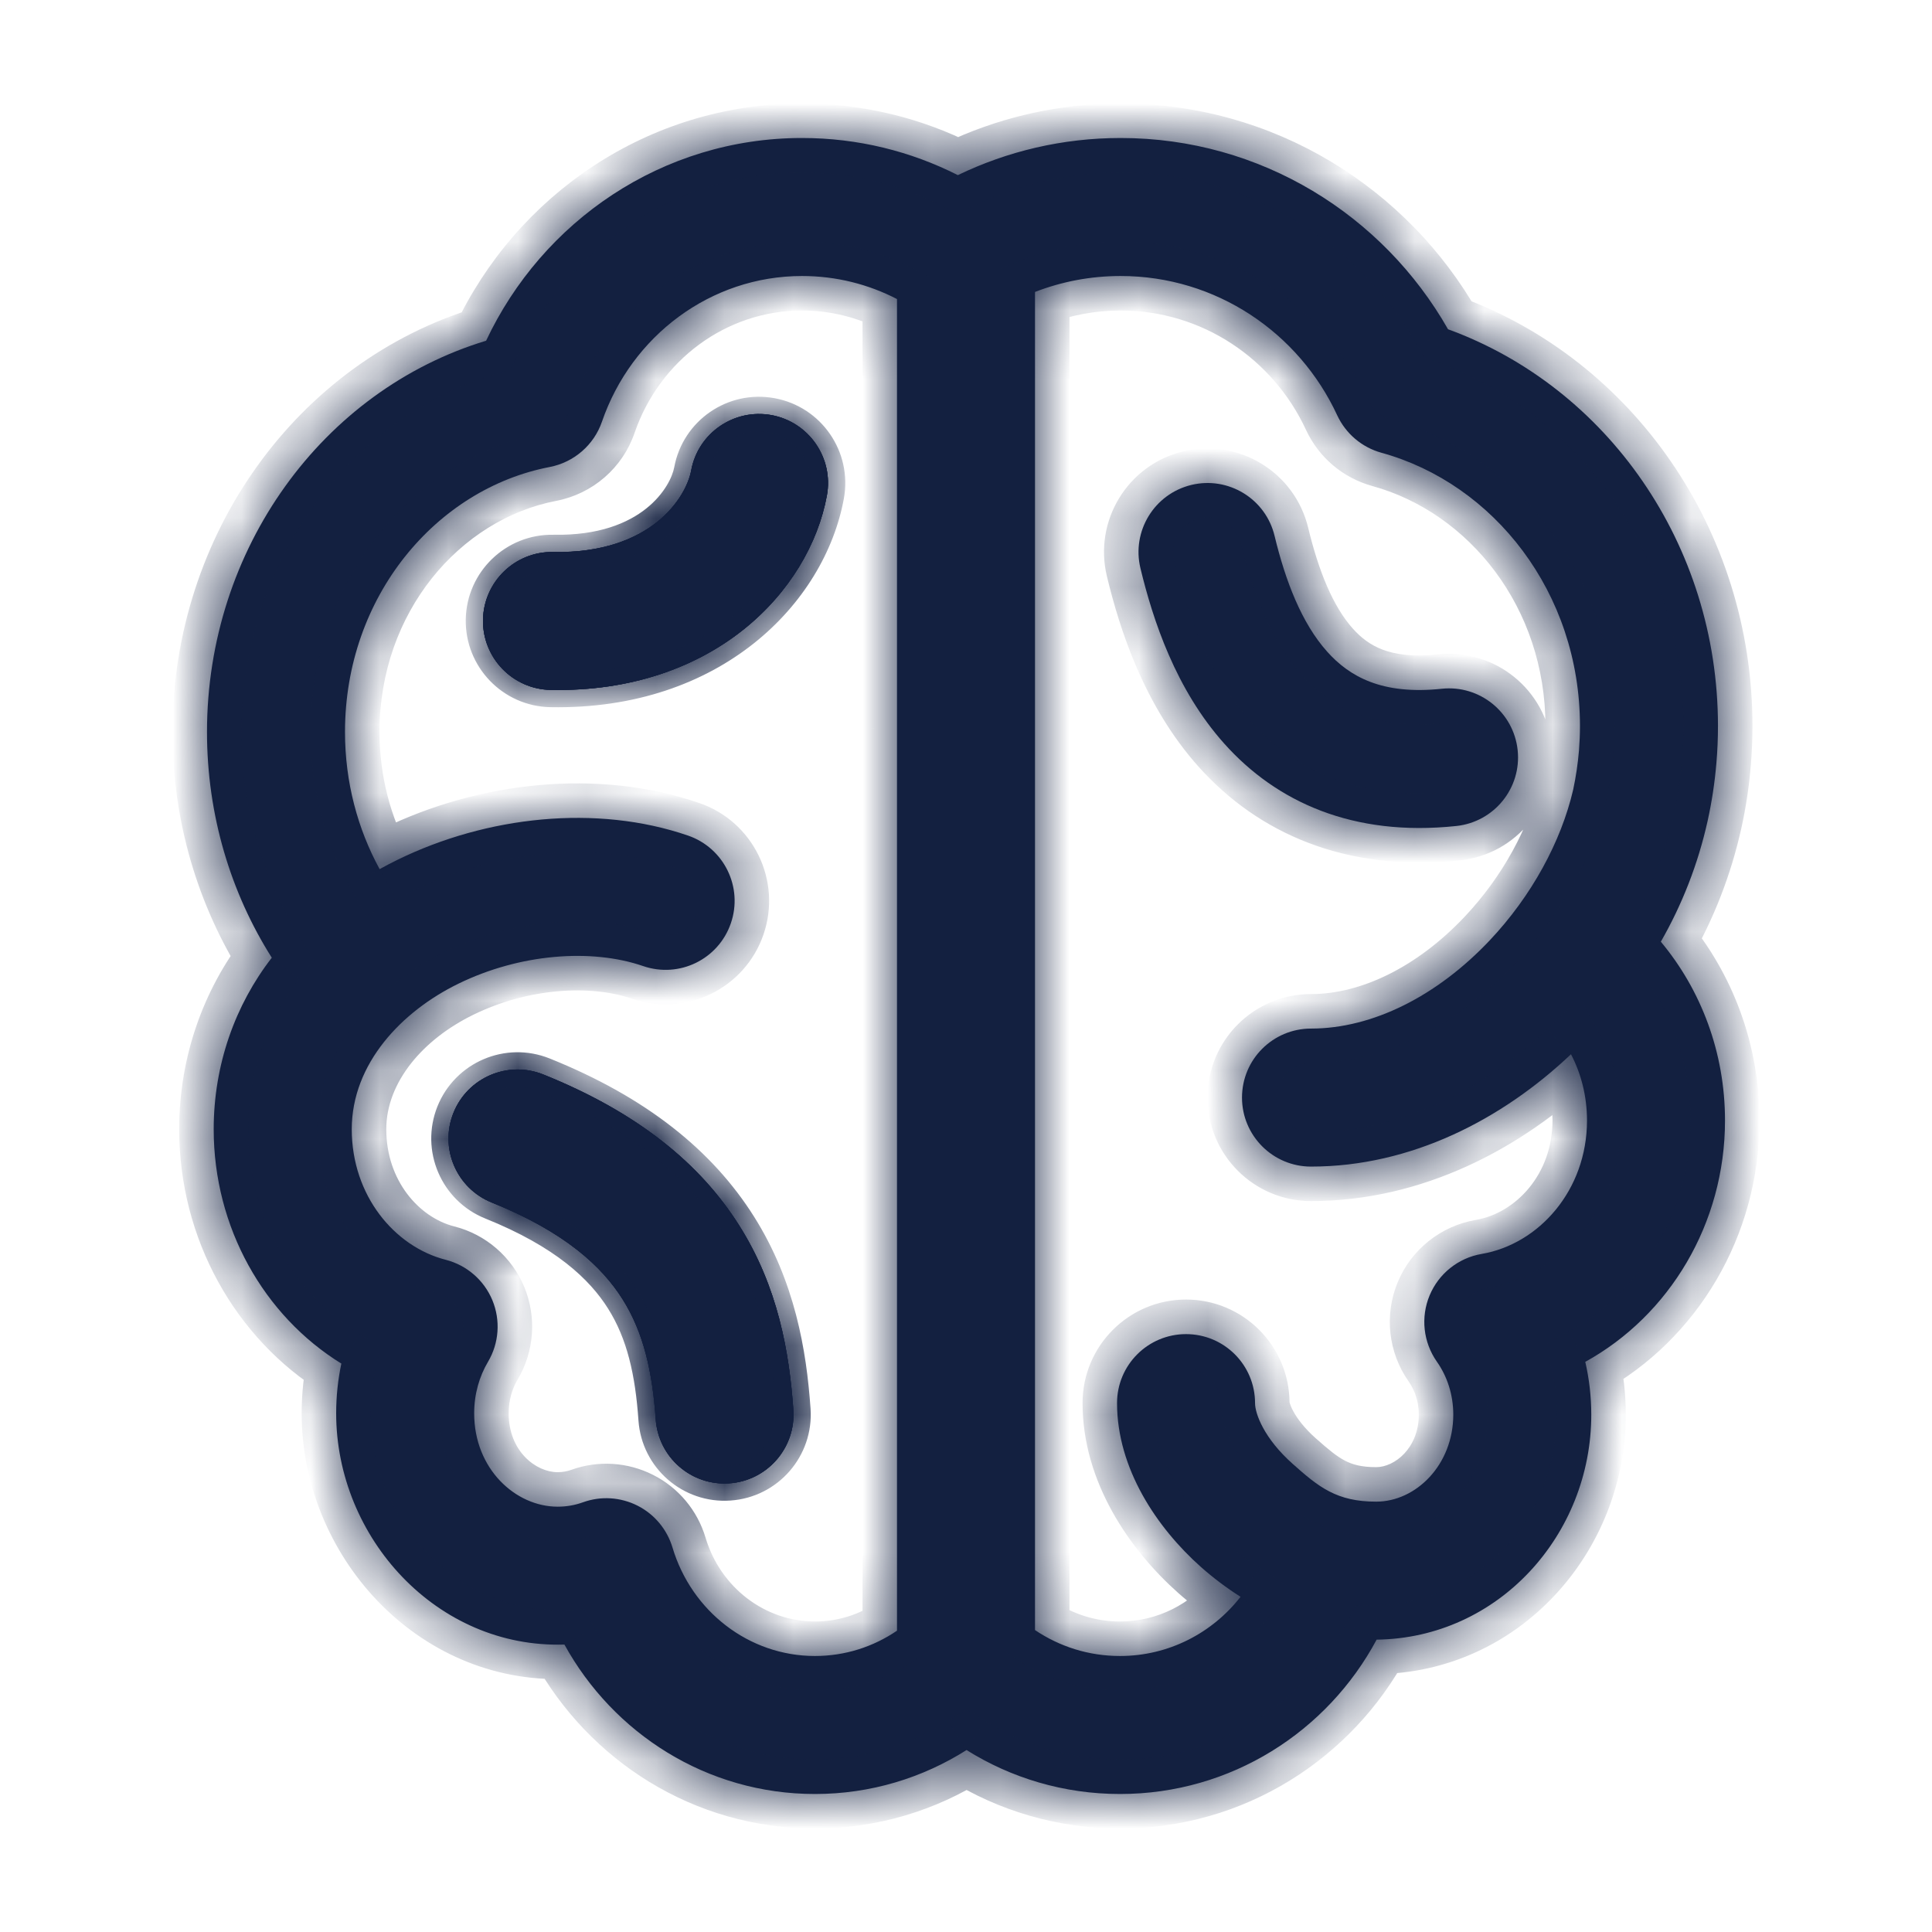 <?xml version="1.0" encoding="UTF-8"?> <svg xmlns="http://www.w3.org/2000/svg" viewBox="0 0 28.00 28.00" data-guides="{&quot;vertical&quot;:[],&quot;horizontal&quot;:[]}"><mask x="3" y="2" width="22" height="24" fill="white" maskUnits="userSpaceOnUse" maskContentUnits="userSpaceOnUse" id="tSvg1d9bb518cc"><path fill="rgb(255, 255, 255)" stroke="none" fill-opacity="1" stroke-width="1" stroke-opacity="1" clip-rule="evenodd" fill-rule="evenodd" id="tSvg9bb8ab04a9" title="Path 1" d="M11.181 6.016C10.638 5.917 10.116 6.276 10.017 6.819C9.946 7.206 9.437 8.026 8.019 8C7.466 7.989 7.011 8.429 7 8.981C6.99 9.533 7.429 9.989 7.982 9.999C10.33 10.043 11.727 8.578 11.984 7.181C12.084 6.638 11.724 6.116 11.181 6.016Z"></path><path fill="rgb(255, 255, 255)" stroke="none" fill-opacity="1" stroke-width="1" stroke-opacity="1" clip-rule="evenodd" fill-rule="evenodd" id="tSvg132a7e677fd" title="Path 2" d="M17.266 7.028C17.803 6.899 18.343 7.229 18.472 7.766C18.63 8.421 18.865 9.032 19.234 9.444C19.552 9.8 20.023 10.075 20.895 9.982C21.445 9.924 21.937 10.323 21.995 10.872C22.053 11.421 21.655 11.913 21.105 11.971C19.606 12.13 18.497 11.621 17.743 10.777C17.04 9.991 16.71 8.989 16.528 8.235C16.399 7.698 16.729 7.158 17.266 7.028Z"></path><path fill="rgb(255, 255, 255)" stroke="none" fill-opacity="1" stroke-width="1" stroke-opacity="1" clip-rule="evenodd" fill-rule="evenodd" id="tSvg4a84e6f6cf" title="Path 3" d="M10.569 21.498C10.018 21.536 9.541 21.12 9.503 20.569C9.455 19.886 9.331 19.319 9.024 18.831C8.725 18.356 8.187 17.854 7.127 17.428C6.615 17.222 6.366 16.64 6.572 16.128C6.778 15.615 7.36 15.367 7.873 15.572C9.237 16.12 10.148 16.862 10.716 17.765C11.277 18.655 11.44 19.602 11.498 20.431C11.536 20.982 11.12 21.46 10.569 21.498Z"></path><path fill="rgb(255, 255, 255)" stroke="none" fill-opacity="1" stroke-width="1" stroke-opacity="1" clip-rule="evenodd" fill-rule="evenodd" id="tSvg99357ce544" title="Path 4" d="M10.017 6.819C10.116 6.276 10.638 5.917 11.181 6.016C11.724 6.116 12.084 6.638 11.984 7.181C11.727 8.578 10.33 10.043 7.982 9.999C7.429 9.989 6.99 9.533 7 8.981C7.011 8.429 7.466 7.989 8.019 8C9.437 8.026 9.946 7.206 10.017 6.819ZM9.503 20.569C9.541 21.12 10.018 21.536 10.569 21.498C11.12 21.46 11.536 20.982 11.498 20.431C11.44 19.602 11.277 18.655 10.716 17.765C10.148 16.862 9.237 16.12 7.873 15.572C7.36 15.367 6.778 15.615 6.572 16.128C6.366 16.64 6.615 17.222 7.127 17.428C8.187 17.854 8.725 18.356 9.024 18.831C9.331 19.319 9.455 19.886 9.503 20.569Z"></path><path fill="rgb(255, 255, 255)" stroke="none" fill-opacity="1" stroke-width="1" stroke-opacity="1" clip-rule="evenodd" fill-rule="evenodd" id="tSvg13c924a29e8" title="Path 5" d="M11.624 2C9.595 2 7.859 3.209 7.045 4.938C4.675 5.656 3 7.955 3 10.608C3 11.813 3.344 12.94 3.939 13.88C3.409 14.563 3.097 15.431 3.097 16.366C3.097 17.788 3.823 19.068 4.947 19.762C4.898 19.995 4.872 20.236 4.872 20.482C4.872 22.286 6.332 23.893 8.18 23.834C8.888 25.12 10.241 26 11.811 26C12.619 26 13.371 25.766 14.008 25.363C14.653 25.767 15.416 26 16.232 26C17.845 26 19.24 25.092 19.951 23.763C21.718 23.741 23.062 22.242 23.062 20.502C23.062 20.239 23.032 19.983 22.975 19.737C24.195 19.064 25 17.733 25 16.239C25 15.254 24.653 14.346 24.07 13.648C24.378 13.111 24.609 12.523 24.748 11.898C24.809 11.622 24.852 11.34 24.876 11.051C24.891 10.876 24.898 10.699 24.898 10.521C24.898 7.888 23.287 5.61 20.986 4.772C20.046 3.12 18.277 2 16.241 2C15.398 2 14.597 2.193 13.882 2.538C13.202 2.194 12.435 2 11.624 2ZM11.624 4C10.299 4 9.152 4.868 8.724 6.111C8.608 6.449 8.319 6.7 7.967 6.768C6.324 7.083 5 8.643 5 10.608C5 11.338 5.185 12.017 5.502 12.596C5.589 12.548 5.676 12.502 5.763 12.46C7.053 11.829 8.643 11.653 9.972 12.11C10.494 12.29 10.772 12.859 10.592 13.381C10.412 13.904 9.843 14.181 9.321 14.001C8.569 13.742 7.531 13.822 6.642 14.257C5.826 14.655 5.098 15.412 5.098 16.366C5.098 17.326 5.717 18.068 6.46 18.258C6.765 18.336 7.015 18.553 7.136 18.844C7.256 19.135 7.233 19.466 7.072 19.737C6.948 19.947 6.872 20.202 6.872 20.482C6.872 21.291 7.473 21.836 8.082 21.836C8.211 21.836 8.334 21.814 8.45 21.772C8.708 21.679 8.993 21.697 9.239 21.821C9.484 21.945 9.667 22.164 9.746 22.427C10.022 23.352 10.854 24 11.811 24C12.249 24 12.658 23.866 13 23.633C13 22.236 13 20.839 13 19.443C13 19.441 13 19.438 13 19.436C13 16.476 13 13.516 13 10.556C13 10.553 13 10.551 13 10.549C13 8.477 13 6.406 13 4.334C12.586 4.12 12.119 4 11.624 4ZM16.241 4C17.624 4 18.825 4.82 19.38 6.019C19.504 6.285 19.738 6.484 20.022 6.562C21.648 7.01 22.898 8.588 22.898 10.521C22.898 10.64 22.893 10.758 22.884 10.874C22.868 11.066 22.84 11.255 22.8 11.443C22.625 12.197 22.198 12.986 21.587 13.632C20.828 14.434 19.894 14.907 19 14.907C18.448 14.907 18 15.354 18 15.907C18 16.459 18.448 16.907 19 16.907C20.455 16.907 21.773 16.221 22.768 15.279C22.915 15.56 23 15.887 23 16.239C23 17.25 22.303 18.031 21.473 18.173C21.135 18.231 20.851 18.458 20.719 18.774C20.587 19.091 20.627 19.453 20.824 19.734C20.971 19.943 21.062 20.208 21.062 20.502C21.062 21.231 20.52 21.763 19.945 21.763C19.371 21.763 19.112 21.552 18.735 21.216C18.322 20.849 18.189 20.491 18.189 20.335C18.189 19.782 17.741 19.335 17.189 19.335C16.637 19.335 16.189 19.782 16.189 20.335C16.189 21.282 16.764 22.14 17.406 22.711C17.58 22.865 17.772 23.011 17.979 23.142C17.57 23.667 16.937 24 16.232 24C15.777 24 15.354 23.863 15 23.624C15 17.16 15 10.695 15 4.231C15.385 4.082 15.803 4 16.241 4Z"></path><path fill="rgb(255, 255, 255)" stroke="none" fill-opacity="1" stroke-width="1" stroke-opacity="1" clip-rule="evenodd" fill-rule="evenodd" id="tSvg7b14e2d881" title="Path 6" d="M10.017 6.819C10.116 6.276 10.638 5.917 11.181 6.016C11.724 6.116 12.084 6.638 11.984 7.181C11.727 8.578 10.33 10.043 7.982 9.999C7.429 9.989 6.99 9.533 7 8.981C7.011 8.429 7.466 7.989 8.019 8C9.437 8.026 9.946 7.206 10.017 6.819ZM9.503 20.569C9.541 21.12 10.018 21.536 10.569 21.498C11.12 21.46 11.536 20.982 11.498 20.431C11.44 19.602 11.277 18.655 10.716 17.765C10.148 16.862 9.237 16.12 7.873 15.572C7.36 15.367 6.778 15.615 6.572 16.128C6.366 16.64 6.615 17.222 7.127 17.428C8.187 17.854 8.725 18.356 9.024 18.831C9.331 19.319 9.455 19.886 9.503 20.569Z"></path></mask><path fill="#132040" stroke="none" fill-opacity="1" stroke-width="1" stroke-opacity="1" clip-rule="evenodd" fill-rule="evenodd" id="tSvg125b82f4c59" title="Path 7" d="M11.181 6.016C10.638 5.917 10.116 6.276 10.017 6.819C9.946 7.206 9.437 8.026 8.019 8C7.466 7.989 7.011 8.429 7 8.981C6.99 9.533 7.429 9.989 7.982 9.999C10.33 10.043 11.727 8.578 11.984 7.181C12.084 6.638 11.724 6.116 11.181 6.016Z"></path><path fill="#132040" stroke="none" fill-opacity="1" stroke-width="1" stroke-opacity="1" clip-rule="evenodd" fill-rule="evenodd" id="tSvg66b0d81334" title="Path 8" d="M17.266 7.028C17.803 6.899 18.343 7.229 18.472 7.766C18.63 8.421 18.865 9.032 19.234 9.444C19.552 9.8 20.023 10.075 20.895 9.982C21.445 9.924 21.937 10.323 21.995 10.872C22.053 11.421 21.655 11.913 21.105 11.971C19.606 12.13 18.497 11.621 17.743 10.777C17.04 9.991 16.71 8.989 16.528 8.235C16.399 7.698 16.729 7.158 17.266 7.028Z"></path><path fill="#132040" stroke="none" fill-opacity="1" stroke-width="1" stroke-opacity="1" clip-rule="evenodd" fill-rule="evenodd" id="tSvg71ea6673a6" title="Path 9" d="M10.569 21.498C10.018 21.536 9.541 21.12 9.503 20.569C9.455 19.886 9.331 19.319 9.024 18.831C8.725 18.356 8.187 17.854 7.127 17.428C6.615 17.222 6.366 16.64 6.572 16.128C6.778 15.615 7.36 15.367 7.873 15.572C9.237 16.12 10.148 16.862 10.716 17.765C11.277 18.655 11.44 19.602 11.498 20.431C11.536 20.982 11.12 21.46 10.569 21.498Z"></path><path fill="#132040" stroke="none" fill-opacity="1" stroke-width="1" stroke-opacity="1" clip-rule="evenodd" fill-rule="evenodd" id="tSvg46451bf942" title="Path 10" d="M10.017 6.819C10.116 6.276 10.638 5.917 11.181 6.016C11.724 6.116 12.084 6.638 11.984 7.181C11.727 8.578 10.33 10.043 7.982 9.999C7.429 9.989 6.99 9.533 7 8.981C7.011 8.429 7.466 7.989 8.019 8C9.437 8.026 9.946 7.206 10.017 6.819ZM9.503 20.569C9.541 21.12 10.018 21.536 10.569 21.498C11.12 21.46 11.536 20.982 11.498 20.431C11.44 19.602 11.277 18.655 10.716 17.765C10.148 16.862 9.237 16.12 7.873 15.572C7.36 15.367 6.778 15.615 6.572 16.128C6.366 16.64 6.615 17.222 7.127 17.428C8.187 17.854 8.725 18.356 9.024 18.831C9.331 19.319 9.455 19.886 9.503 20.569Z"></path><path fill="#132040" stroke="none" fill-opacity="1" stroke-width="1" stroke-opacity="1" clip-rule="evenodd" fill-rule="evenodd" id="tSvg7efb1b04ca" title="Path 11" d="M11.624 2C9.595 2 7.859 3.209 7.045 4.938C4.675 5.656 3 7.955 3 10.608C3 11.813 3.344 12.94 3.939 13.88C3.409 14.563 3.097 15.431 3.097 16.366C3.097 17.788 3.823 19.068 4.947 19.762C4.898 19.995 4.872 20.236 4.872 20.482C4.872 22.286 6.332 23.893 8.18 23.834C8.888 25.12 10.241 26 11.811 26C12.619 26 13.371 25.766 14.008 25.363C14.653 25.767 15.416 26 16.232 26C17.845 26 19.24 25.092 19.951 23.763C21.718 23.741 23.062 22.242 23.062 20.502C23.062 20.239 23.032 19.983 22.975 19.737C24.195 19.064 25 17.733 25 16.239C25 15.254 24.653 14.346 24.07 13.648C24.378 13.111 24.609 12.523 24.748 11.898C24.809 11.622 24.852 11.34 24.876 11.051C24.891 10.876 24.898 10.699 24.898 10.521C24.898 7.888 23.287 5.61 20.986 4.772C20.046 3.12 18.277 2 16.241 2C15.398 2 14.597 2.193 13.882 2.538C13.202 2.194 12.435 2 11.624 2ZM11.624 4C10.299 4 9.152 4.868 8.724 6.111C8.608 6.449 8.319 6.7 7.967 6.768C6.324 7.083 5 8.643 5 10.608C5 11.338 5.185 12.017 5.502 12.596C5.589 12.548 5.676 12.502 5.763 12.46C7.053 11.829 8.643 11.653 9.972 12.11C10.494 12.29 10.772 12.859 10.592 13.381C10.412 13.904 9.843 14.181 9.321 14.001C8.569 13.742 7.531 13.822 6.642 14.257C5.826 14.655 5.098 15.412 5.098 16.366C5.098 17.326 5.717 18.068 6.46 18.258C6.765 18.336 7.015 18.553 7.136 18.844C7.256 19.135 7.233 19.466 7.072 19.737C6.948 19.947 6.872 20.202 6.872 20.482C6.872 21.291 7.473 21.836 8.082 21.836C8.211 21.836 8.334 21.814 8.45 21.772C8.708 21.679 8.993 21.697 9.239 21.821C9.484 21.945 9.667 22.164 9.746 22.427C10.022 23.352 10.854 24 11.811 24C12.249 24 12.658 23.866 13 23.633C13 22.236 13 20.839 13 19.443C13 19.441 13 19.438 13 19.436C13 16.476 13 13.516 13 10.556C13 10.553 13 10.551 13 10.549C13 8.477 13 6.406 13 4.334C12.586 4.12 12.119 4 11.624 4ZM16.241 4C17.624 4 18.825 4.82 19.38 6.019C19.504 6.285 19.738 6.484 20.022 6.562C21.648 7.01 22.898 8.588 22.898 10.521C22.898 10.64 22.893 10.758 22.884 10.874C22.868 11.066 22.84 11.255 22.8 11.443C22.625 12.197 22.198 12.986 21.587 13.632C20.828 14.434 19.894 14.907 19 14.907C18.448 14.907 18 15.354 18 15.907C18 16.459 18.448 16.907 19 16.907C20.455 16.907 21.773 16.221 22.768 15.279C22.915 15.56 23 15.887 23 16.239C23 17.25 22.303 18.031 21.473 18.173C21.135 18.231 20.851 18.458 20.719 18.774C20.587 19.091 20.627 19.453 20.824 19.734C20.971 19.943 21.062 20.208 21.062 20.502C21.062 21.231 20.52 21.763 19.945 21.763C19.371 21.763 19.112 21.552 18.735 21.216C18.322 20.849 18.189 20.491 18.189 20.335C18.189 19.782 17.741 19.335 17.189 19.335C16.637 19.335 16.189 19.782 16.189 20.335C16.189 21.282 16.764 22.14 17.406 22.711C17.58 22.865 17.772 23.011 17.979 23.142C17.57 23.667 16.937 24 16.232 24C15.777 24 15.354 23.863 15 23.624C15 17.16 15 10.695 15 4.231C15.385 4.082 15.803 4 16.241 4Z"></path><path fill="#132040" stroke="none" fill-opacity="1" stroke-width="1" stroke-opacity="1" clip-rule="evenodd" fill-rule="evenodd" id="tSvgc1195b8603" title="Path 12" d="M10.017 6.819C10.116 6.276 10.638 5.917 11.181 6.016C11.724 6.116 12.084 6.638 11.984 7.181C11.727 8.578 10.33 10.043 7.982 9.999C7.429 9.989 6.99 9.533 7 8.981C7.011 8.429 7.466 7.989 8.019 8C9.437 8.026 9.946 7.206 10.017 6.819ZM9.503 20.569C9.541 21.12 10.018 21.536 10.569 21.498C11.12 21.46 11.536 20.982 11.498 20.431C11.44 19.602 11.277 18.655 10.716 17.765C10.148 16.862 9.237 16.12 7.873 15.572C7.36 15.367 6.778 15.615 6.572 16.128C6.366 16.64 6.615 17.222 7.127 17.428C8.187 17.854 8.725 18.356 9.024 18.831C9.331 19.319 9.455 19.886 9.503 20.569Z"></path><path fill="#132040" stroke="none" fill-opacity="1" stroke-width="1" stroke-opacity="1" mask="url(#tSvg1d9bb518cc)" id="tSvg1f6b91744c" title="Path 13" d="M15 10.556C15.084 10.556 15.167 10.556 15.25 10.556C15.084 10.555 14.917 10.555 14.75 10.555C14.834 10.555 14.917 10.555 15 10.556ZM15 10.562C14.917 10.562 14.834 10.562 14.75 10.562C14.75 10.562 14.75 10.562 14.75 10.562C14.834 10.562 14.917 10.562 15 10.562ZM15 19.429C14.917 19.429 14.834 19.429 14.75 19.429C14.75 19.43 14.75 19.43 14.75 19.43C14.834 19.43 14.917 19.43 15 19.429ZM15 19.436C14.917 19.436 14.834 19.437 14.75 19.437C14.917 19.437 15.084 19.436 15.25 19.436C15.167 19.436 15.084 19.436 15 19.436ZM10.017 6.819C9.935 6.804 9.853 6.789 9.771 6.774C9.771 6.774 9.771 6.774 9.771 6.774C9.853 6.789 9.935 6.804 10.017 6.819ZM11.181 6.016C11.166 6.098 11.151 6.181 11.136 6.262C11.136 6.262 11.136 6.262 11.136 6.262C11.151 6.181 11.166 6.098 11.181 6.016ZM8.019 8C8.02 7.916 8.022 7.833 8.023 7.75C8.023 7.75 8.023 7.75 8.023 7.75C8.022 7.833 8.02 7.916 8.019 8ZM7 8.981C7.084 8.982 7.167 8.984 7.25 8.986ZM7.982 9.999C7.983 9.916 7.985 9.833 7.986 9.749C7.986 9.749 7.986 9.749 7.986 9.749C7.985 9.833 7.983 9.916 7.982 9.999ZM11.984 7.181C11.902 7.166 11.82 7.151 11.738 7.136C11.738 7.136 11.738 7.136 11.738 7.136C11.82 7.151 11.902 7.166 11.984 7.181ZM9.503 20.569C9.419 20.575 9.336 20.581 9.253 20.587C9.253 20.587 9.253 20.587 9.253 20.587C9.336 20.581 9.419 20.575 9.503 20.569ZM10.569 21.498C10.575 21.581 10.581 21.664 10.586 21.747C10.586 21.747 10.586 21.747 10.586 21.747C10.581 21.664 10.575 21.581 10.569 21.498ZM9.024 18.831C8.953 18.875 8.883 18.92 8.812 18.964C8.812 18.964 8.812 18.964 8.812 18.964C8.883 18.92 8.953 18.875 9.024 18.831ZM7.127 17.428C7.158 17.351 7.189 17.273 7.221 17.196C7.221 17.196 7.221 17.196 7.221 17.196C7.189 17.273 7.158 17.351 7.127 17.428ZM6.572 16.128C6.495 16.096 6.418 16.065 6.34 16.034C6.34 16.034 6.34 16.034 6.34 16.034C6.418 16.065 6.495 16.096 6.572 16.128ZM7.873 15.572C7.904 15.495 7.935 15.418 7.966 15.34C7.966 15.34 7.966 15.34 7.966 15.34C7.935 15.418 7.904 15.495 7.873 15.572ZM10.716 17.765C10.787 17.721 10.857 17.677 10.928 17.632C10.928 17.632 10.928 17.632 10.928 17.632C10.857 17.677 10.787 17.721 10.716 17.765ZM11.498 20.431C11.581 20.426 11.664 20.42 11.747 20.414C11.747 20.414 11.747 20.414 11.747 20.414C11.664 20.42 11.581 20.426 11.498 20.431ZM12.75 19.436C12.75 19.439 12.75 19.442 12.75 19.445C12.917 19.443 13.084 19.442 13.25 19.441C13.25 19.439 13.25 19.438 13.25 19.436C13.084 19.436 12.917 19.436 12.75 19.436ZM12.75 10.547C12.75 10.55 12.75 10.553 12.75 10.556C12.917 10.556 13.084 10.556 13.25 10.556C13.25 10.554 13.25 10.552 13.25 10.55C13.084 10.549 12.917 10.548 12.75 10.547ZM15.25 10.564C15.25 10.561 15.25 10.558 15.25 10.556C15.084 10.556 14.917 10.556 14.75 10.556C14.75 10.557 14.75 10.559 14.75 10.561C14.917 10.562 15.084 10.563 15.25 10.564ZM15.25 19.429C15.25 16.474 15.25 13.518 15.25 10.562C15.084 10.562 14.917 10.562 14.75 10.562C14.75 13.518 14.75 16.474 14.75 19.429C14.917 19.429 15.084 19.429 15.25 19.429ZM15.25 19.436C15.25 19.433 15.25 19.43 15.25 19.428C15.084 19.429 14.917 19.43 14.75 19.431C14.75 19.433 14.75 19.434 14.75 19.436C14.917 19.436 15.084 19.436 15.25 19.436ZM10.262 6.865C10.337 6.457 10.728 6.188 11.136 6.262C11.166 6.098 11.196 5.935 11.226 5.771C10.547 5.646 9.896 6.095 9.771 6.774C9.935 6.804 10.099 6.835 10.262 6.865ZM8.014 8.249C9.549 8.278 10.168 7.377 10.262 6.865C10.099 6.835 9.935 6.804 9.771 6.774C9.723 7.035 9.324 7.774 8.023 7.75C8.02 7.916 8.017 8.083 8.014 8.249ZM7.25 8.986C7.258 8.571 7.6 8.242 8.014 8.249C8.017 8.083 8.02 7.916 8.023 7.75C7.333 7.737 6.763 8.286 6.75 8.976C6.917 8.979 7.084 8.982 7.25 8.986ZM7.986 9.749C7.572 9.742 7.243 9.4 7.25 8.986C7.084 8.982 6.917 8.979 6.75 8.976C6.738 9.666 7.287 10.236 7.977 10.249C7.98 10.083 7.983 9.916 7.986 9.749ZM11.738 7.136C11.505 8.406 10.219 9.791 7.986 9.749C7.983 9.916 7.98 10.083 7.977 10.249C10.442 10.295 11.95 8.749 12.23 7.226C12.066 7.196 11.902 7.166 11.738 7.136ZM11.136 6.262C11.543 6.337 11.813 6.728 11.738 7.136C11.902 7.166 12.066 7.196 12.23 7.226C12.354 6.547 11.905 5.895 11.226 5.771C11.196 5.935 11.166 6.098 11.136 6.262ZM9.253 20.587C9.301 21.275 9.898 21.795 10.586 21.747C10.575 21.581 10.563 21.415 10.552 21.249C10.139 21.277 9.78 20.965 9.752 20.552C9.586 20.564 9.419 20.575 9.253 20.587ZM8.812 18.964C9.088 19.402 9.207 19.922 9.253 20.587C9.419 20.575 9.586 20.564 9.752 20.552C9.703 19.851 9.574 19.236 9.235 18.698C9.094 18.787 8.953 18.875 8.812 18.964ZM7.034 17.66C8.056 18.071 8.547 18.543 8.812 18.964C8.953 18.875 9.094 18.787 9.235 18.698C8.903 18.169 8.319 17.637 7.221 17.196C7.158 17.351 7.096 17.506 7.034 17.66ZM6.34 16.034C6.083 16.675 6.394 17.403 7.034 17.66C7.096 17.506 7.158 17.351 7.221 17.196C6.836 17.042 6.65 16.605 6.804 16.221C6.649 16.159 6.495 16.096 6.34 16.034ZM7.966 15.34C7.325 15.083 6.598 15.394 6.34 16.034C6.495 16.096 6.649 16.159 6.804 16.221C6.959 15.836 7.395 15.65 7.78 15.804C7.842 15.65 7.904 15.495 7.966 15.34ZM10.928 17.632C10.325 16.675 9.369 15.904 7.966 15.34C7.904 15.495 7.842 15.65 7.78 15.804C9.106 16.337 9.97 17.049 10.505 17.898C10.646 17.81 10.787 17.721 10.928 17.632ZM11.747 20.414C11.688 19.566 11.52 18.572 10.928 17.632C10.787 17.721 10.646 17.81 10.505 17.898C11.034 18.738 11.192 19.637 11.248 20.449C11.415 20.437 11.581 20.426 11.747 20.414ZM10.586 21.747C11.275 21.7 11.795 21.103 11.747 20.414C11.581 20.426 11.415 20.437 11.248 20.449C11.277 20.862 10.965 21.22 10.552 21.249C10.563 21.415 10.575 21.581 10.586 21.747ZM15.25 19.435C15.25 19.433 15.25 19.431 15.25 19.429C15.084 19.429 14.917 19.43 14.75 19.43C14.75 19.432 14.75 19.435 14.75 19.437C14.917 19.436 15.084 19.436 15.25 19.435ZM15.25 10.563C15.25 10.561 15.25 10.559 15.25 10.556C15.084 10.556 14.917 10.555 14.75 10.555C14.75 10.557 14.75 10.559 14.75 10.562C14.917 10.562 15.084 10.563 15.25 10.563ZM24.627 11.034C24.608 11.303 24.566 11.573 24.504 11.842C24.666 11.879 24.829 11.917 24.991 11.955C25.059 11.662 25.105 11.366 25.125 11.069C24.959 11.057 24.793 11.046 24.627 11.034ZM23.044 11.496C23.087 11.301 23.116 11.1 23.133 10.895C22.967 10.881 22.801 10.868 22.635 10.854C22.62 11.037 22.593 11.216 22.555 11.39C22.718 11.426 22.881 11.461 23.044 11.496ZM8.724 6.111C8.567 6.056 8.409 6.002 8.252 5.948C8.252 5.948 8.252 5.948 8.252 5.948C8.409 6.002 8.567 6.056 8.724 6.111ZM7.967 6.768C7.998 6.931 8.03 7.095 8.061 7.259C8.061 7.259 8.061 7.259 8.061 7.259C8.03 7.095 7.998 6.931 7.967 6.768ZM6.46 18.258C6.418 18.419 6.377 18.581 6.336 18.742C6.336 18.742 6.336 18.742 6.336 18.742C6.377 18.581 6.418 18.419 6.46 18.258ZM7.136 18.844C7.29 18.78 7.444 18.716 7.598 18.652C7.598 18.652 7.598 18.652 7.598 18.652C7.444 18.716 7.29 18.78 7.136 18.844ZM7.072 19.737C7.216 19.822 7.359 19.907 7.503 19.992C7.503 19.992 7.503 19.992 7.503 19.992C7.359 19.907 7.216 19.822 7.072 19.737ZM8.45 21.772C8.393 21.615 8.337 21.458 8.28 21.302C8.28 21.302 8.28 21.302 8.28 21.302C8.337 21.458 8.393 21.615 8.45 21.772ZM9.746 22.427C9.586 22.475 9.426 22.523 9.267 22.57C9.267 22.57 9.267 22.57 9.267 22.57C9.426 22.523 9.586 22.475 9.746 22.427ZM13 23.633C13.094 23.77 13.188 23.908 13.282 24.046C13.355 23.996 13.428 23.946 13.5 23.897C13.5 23.809 13.5 23.721 13.5 23.633C13.334 23.633 13.167 23.633 13 23.633ZM13 19.443C13.167 19.443 13.334 19.443 13.5 19.443C13.5 19.442 13.5 19.442 13.5 19.441C13.334 19.442 13.167 19.442 13 19.443ZM13 19.436C12.834 19.436 12.667 19.436 12.5 19.436C12.5 19.437 12.5 19.437 12.5 19.438C12.667 19.437 12.834 19.437 13 19.436ZM13 10.556C12.834 10.555 12.667 10.555 12.5 10.554C12.5 10.555 12.5 10.555 12.5 10.556C12.667 10.556 12.834 10.556 13 10.556ZM13 10.549C13.167 10.549 13.334 10.55 13.5 10.55C13.5 10.55 13.5 10.549 13.5 10.549C13.334 10.549 13.167 10.549 13 10.549ZM13 4.334C13.167 4.334 13.334 4.334 13.5 4.334C13.5 4.232 13.5 4.131 13.5 4.029C13.41 3.983 13.32 3.936 13.23 3.89C13.153 4.038 13.077 4.186 13 4.334ZM7.045 4.938C7.093 5.097 7.142 5.257 7.19 5.416C7.261 5.395 7.332 5.373 7.403 5.352C7.434 5.285 7.466 5.218 7.497 5.151C7.347 5.08 7.196 5.009 7.045 4.938ZM8.18 23.834C8.326 23.754 8.472 23.674 8.617 23.593C8.568 23.504 8.519 23.415 8.47 23.325C8.368 23.328 8.266 23.331 8.164 23.335C8.169 23.501 8.174 23.668 8.18 23.834ZM4.947 19.762C5.11 19.797 5.273 19.831 5.436 19.865C5.46 19.75 5.484 19.636 5.508 19.522C5.408 19.46 5.309 19.399 5.21 19.337C5.122 19.479 5.034 19.621 4.947 19.762ZM3.939 13.88C4.071 13.982 4.203 14.085 4.334 14.187C4.406 14.094 4.478 14.002 4.55 13.909C4.487 13.811 4.424 13.712 4.362 13.613C4.221 13.702 4.08 13.791 3.939 13.88ZM20.986 4.772C20.841 4.854 20.696 4.937 20.551 5.019C20.581 5.072 20.612 5.126 20.642 5.179C20.7 5.2 20.757 5.221 20.815 5.242C20.872 5.085 20.929 4.928 20.986 4.772ZM19.951 23.763C19.949 23.597 19.947 23.43 19.945 23.264C19.846 23.265 19.748 23.266 19.65 23.267C19.603 23.354 19.557 23.441 19.511 23.527C19.657 23.606 19.804 23.685 19.951 23.763ZM22.975 19.737C22.895 19.591 22.814 19.445 22.734 19.299C22.623 19.36 22.513 19.42 22.402 19.481C22.431 19.604 22.459 19.727 22.488 19.85C22.65 19.812 22.813 19.774 22.975 19.737ZM24.07 13.648C23.925 13.564 23.781 13.481 23.636 13.398C23.578 13.499 23.52 13.6 23.463 13.7C23.537 13.79 23.612 13.879 23.686 13.968C23.814 13.861 23.942 13.754 24.07 13.648ZM19.38 6.019C19.229 6.089 19.078 6.159 18.927 6.229C18.927 6.229 18.927 6.229 18.927 6.229C19.078 6.159 19.229 6.089 19.38 6.019ZM20.022 6.562C19.978 6.723 19.933 6.883 19.889 7.044C19.889 7.044 19.889 7.044 19.889 7.044C19.933 6.883 19.978 6.723 20.022 6.562ZM21.473 18.173C21.501 18.337 21.53 18.501 21.558 18.666C21.558 18.666 21.558 18.666 21.558 18.666C21.53 18.501 21.501 18.337 21.473 18.173ZM20.719 18.774C20.565 18.71 20.411 18.646 20.257 18.582C20.257 18.582 20.257 18.582 20.257 18.582C20.411 18.646 20.565 18.71 20.719 18.774ZM20.824 19.734C20.688 19.829 20.551 19.925 20.415 20.021C20.415 20.021 20.415 20.021 20.415 20.021C20.551 19.925 20.688 19.829 20.824 19.734ZM15 23.624C14.834 23.624 14.667 23.624 14.5 23.624C14.5 23.712 14.5 23.801 14.5 23.889C14.574 23.939 14.647 23.988 14.72 24.038C14.814 23.9 14.907 23.762 15 23.624ZM15 4.231C14.94 4.076 14.88 3.921 14.819 3.765C14.713 3.807 14.607 3.848 14.5 3.889C14.5 4.003 14.5 4.117 14.5 4.231C14.667 4.231 14.834 4.231 15 4.231ZM6.642 14.257C6.715 14.406 6.788 14.556 6.861 14.706C6.861 14.706 6.861 14.706 6.861 14.706C6.788 14.556 6.715 14.406 6.642 14.257ZM5.763 12.46C5.837 12.609 5.91 12.759 5.983 12.909C5.983 12.909 5.983 12.909 5.983 12.909C5.91 12.759 5.837 12.609 5.763 12.46ZM9.972 12.11C10.026 11.953 10.081 11.795 10.135 11.638C10.135 11.638 10.135 11.638 10.135 11.638C10.081 11.795 10.026 11.953 9.972 12.11ZM9.321 14.001C9.267 14.159 9.212 14.317 9.158 14.474ZM18.472 7.766C18.31 7.805 18.148 7.844 17.986 7.883C17.986 7.883 17.986 7.883 17.986 7.883C18.148 7.844 18.31 7.805 18.472 7.766ZM19.234 9.444C19.358 9.333 19.482 9.222 19.607 9.111C19.607 9.111 19.607 9.111 19.607 9.111C19.482 9.222 19.358 9.333 19.234 9.444ZM20.895 9.982C20.878 9.817 20.86 9.651 20.843 9.485C20.843 9.485 20.843 9.485 20.843 9.485C20.86 9.651 20.878 9.817 20.895 9.982ZM21.995 10.872C21.829 10.889 21.663 10.907 21.498 10.924C21.498 10.924 21.498 10.924 21.498 10.924C21.663 10.907 21.829 10.889 21.995 10.872ZM21.105 11.971C21.123 12.137 21.14 12.303 21.158 12.469C21.158 12.469 21.158 12.469 21.158 12.469C21.14 12.303 21.123 12.137 21.105 11.971ZM17.743 10.777C17.619 10.889 17.495 11 17.37 11.111C17.37 11.111 17.37 11.111 17.37 11.111C17.495 11 17.619 10.889 17.743 10.777ZM16.528 8.235C16.69 8.196 16.852 8.156 17.014 8.117C17.014 8.117 17.014 8.117 17.014 8.117C16.852 8.156 16.69 8.196 16.528 8.235ZM17.406 22.711C17.296 22.835 17.185 22.96 17.074 23.085ZM18.735 21.216C18.846 21.092 18.957 20.967 19.067 20.843C19.067 20.843 19.067 20.843 19.067 20.843C18.957 20.967 18.846 21.092 18.735 21.216ZM21.587 13.632C21.708 13.747 21.829 13.861 21.95 13.976C21.95 13.976 21.95 13.976 21.95 13.976C21.829 13.861 21.708 13.747 21.587 13.632ZM5.502 12.596C5.356 12.676 5.21 12.756 5.064 12.836C5.145 12.983 5.225 13.13 5.306 13.277C5.452 13.196 5.599 13.114 5.745 13.033C5.664 12.887 5.583 12.742 5.502 12.596ZM14.008 25.363C14.096 25.222 14.184 25.081 14.273 24.939C14.184 24.884 14.095 24.828 14.006 24.773C13.917 24.829 13.829 24.885 13.74 24.941C13.829 25.082 13.918 25.223 14.008 25.363ZM17.979 23.142C18.11 23.245 18.242 23.347 18.373 23.45C18.486 23.305 18.599 23.16 18.712 23.015C18.556 22.917 18.401 22.819 18.246 22.72C18.157 22.861 18.068 23.002 17.979 23.142ZM22.884 10.874C23.05 10.888 23.216 10.902 23.382 10.916C23.382 10.915 23.382 10.915 23.382 10.915C23.216 10.901 23.05 10.888 22.884 10.874ZM24.876 11.051C24.71 11.037 24.544 11.024 24.378 11.01C24.378 11.01 24.378 11.01 24.378 11.01C24.544 11.024 24.71 11.037 24.876 11.051ZM13.882 2.538C13.806 2.687 13.731 2.836 13.656 2.985C13.729 3.022 13.803 3.059 13.877 3.096C13.951 3.06 14.025 3.025 14.099 2.989C14.027 2.839 13.954 2.689 13.882 2.538ZM22.8 11.443C22.962 11.481 23.125 11.519 23.287 11.556C23.288 11.554 23.288 11.551 23.289 11.549C23.126 11.514 22.963 11.478 22.8 11.443ZM22.768 15.279C22.915 15.201 23.063 15.124 23.211 15.047C23.108 14.852 23.006 14.656 22.904 14.461C22.744 14.613 22.584 14.764 22.424 14.916C22.538 15.037 22.653 15.158 22.768 15.279ZM24.748 11.898C24.585 11.862 24.422 11.826 24.259 11.79C24.259 11.79 24.259 11.79 24.259 11.79C24.422 11.826 24.585 11.862 24.748 11.898ZM9.197 6.273C9.559 5.221 10.525 4.5 11.624 4.5C11.624 4.167 11.624 3.833 11.624 3.5C10.074 3.5 8.744 4.515 8.252 5.948C8.567 6.056 8.882 6.165 9.197 6.273ZM8.061 7.259C8.589 7.157 9.023 6.782 9.197 6.273C8.882 6.165 8.567 6.056 8.252 5.948C8.193 6.117 8.049 6.243 7.873 6.277C7.936 6.604 7.998 6.931 8.061 7.259ZM5.5 10.608C5.5 8.867 6.67 7.526 8.061 7.259C7.998 6.931 7.936 6.604 7.873 6.277C5.978 6.64 4.5 8.421 4.5 10.608C4.833 10.608 5.167 10.608 5.5 10.608ZM6.583 17.774C6.074 17.644 5.598 17.111 5.598 16.366C5.264 16.366 4.931 16.366 4.598 16.366C4.598 17.542 5.359 18.493 6.336 18.742C6.418 18.419 6.501 18.097 6.583 17.774ZM7.598 18.652C7.417 18.216 7.041 17.89 6.583 17.774C6.501 18.097 6.418 18.419 6.336 18.742C6.488 18.781 6.614 18.89 6.674 19.035C6.982 18.908 7.29 18.78 7.598 18.652ZM7.503 19.992C7.743 19.585 7.779 19.089 7.598 18.652C7.29 18.78 6.982 18.908 6.674 19.035C6.734 19.181 6.723 19.346 6.642 19.482C6.929 19.652 7.216 19.822 7.503 19.992ZM7.372 20.482C7.372 20.293 7.423 20.126 7.503 19.992C7.216 19.822 6.929 19.652 6.642 19.482C6.472 19.769 6.372 20.111 6.372 20.482C6.706 20.482 7.039 20.482 7.372 20.482ZM8.082 21.336C7.771 21.336 7.372 21.038 7.372 20.482C7.039 20.482 6.706 20.482 6.372 20.482C6.372 21.544 7.174 22.336 8.082 22.336C8.082 22.003 8.082 21.669 8.082 21.336ZM8.28 21.302C8.218 21.324 8.152 21.336 8.082 21.336C8.082 21.669 8.082 22.003 8.082 22.336C8.27 22.336 8.45 22.303 8.619 22.243C8.506 21.929 8.393 21.615 8.28 21.302ZM9.464 21.375C9.096 21.189 8.668 21.162 8.28 21.302C8.393 21.615 8.506 21.929 8.619 22.243C8.748 22.196 8.89 22.205 9.013 22.267C9.164 21.97 9.314 21.672 9.464 21.375ZM10.225 22.284C10.107 21.889 9.832 21.56 9.464 21.375C9.314 21.672 9.164 21.97 9.013 22.267C9.136 22.329 9.227 22.439 9.267 22.57C9.586 22.475 9.906 22.38 10.225 22.284ZM11.811 23.5C11.086 23.5 10.441 23.008 10.225 22.284C9.906 22.38 9.586 22.475 9.267 22.57C9.603 23.695 10.622 24.5 11.811 24.5C11.811 24.167 11.811 23.834 11.811 23.5ZM12.718 23.22C12.456 23.399 12.145 23.5 11.811 23.5C11.811 23.834 11.811 24.167 11.811 24.5C12.353 24.5 12.859 24.334 13.282 24.046C13.094 23.77 12.906 23.495 12.718 23.22ZM12.5 19.443C12.5 20.839 12.5 22.236 12.5 23.633C12.834 23.633 13.167 23.633 13.5 23.633C13.5 22.236 13.5 20.839 13.5 19.443C13.167 19.443 12.834 19.443 12.5 19.443ZM12.5 10.556C12.5 13.516 12.5 16.476 12.5 19.436C12.834 19.436 13.167 19.436 13.5 19.436C13.5 16.476 13.5 13.516 13.5 10.556C13.167 10.556 12.834 10.556 12.5 10.556ZM12.5 4.334C12.5 6.406 12.5 8.477 12.5 10.549C12.834 10.549 13.167 10.549 13.5 10.549C13.5 8.477 13.5 6.406 13.5 4.334C13.167 4.334 12.834 4.334 12.5 4.334ZM11.624 4.5C12.037 4.5 12.425 4.6 12.771 4.778C12.924 4.482 13.077 4.186 13.23 3.89C12.746 3.64 12.201 3.5 11.624 3.5C11.624 3.833 11.624 4.167 11.624 4.5ZM11.624 1.5C9.389 1.5 7.483 2.833 6.593 4.725C6.894 4.867 7.196 5.009 7.497 5.151C8.234 3.586 9.8 2.5 11.624 2.5C11.624 2.167 11.624 1.833 11.624 1.5ZM7.742 24.076C8.533 25.51 10.048 26.5 11.811 26.5C11.811 26.167 11.811 25.834 11.811 25.5C10.435 25.5 9.244 24.729 8.617 23.593C8.326 23.754 8.034 23.915 7.742 24.076ZM4.457 19.66C4.401 19.926 4.372 20.201 4.372 20.482C4.706 20.482 5.039 20.482 5.372 20.482C5.372 20.27 5.394 20.064 5.436 19.865C5.11 19.797 4.783 19.728 4.457 19.66ZM2.597 16.366C2.597 17.957 3.41 19.4 4.683 20.188C4.859 19.904 5.034 19.621 5.21 19.337C4.237 18.735 3.597 17.619 3.597 16.366C3.264 16.366 2.931 16.366 2.597 16.366ZM3.544 13.574C2.947 14.344 2.597 15.319 2.597 16.366C2.931 16.366 3.264 16.366 3.597 16.366C3.597 15.543 3.872 14.783 4.334 14.187C4.071 13.982 3.808 13.778 3.544 13.574ZM2.5 10.608C2.5 11.909 2.872 13.129 3.517 14.148C3.799 13.97 4.08 13.791 4.362 13.613C3.817 12.752 3.5 11.717 3.5 10.608C3.167 10.608 2.833 10.608 2.5 10.608ZM6.9 4.459C4.307 5.245 2.5 7.748 2.5 10.608C2.833 10.608 3.167 10.608 3.5 10.608C3.5 8.162 5.043 6.067 7.19 5.416C7.093 5.097 6.997 4.778 6.9 4.459ZM16.241 2.5C18.088 2.5 19.696 3.516 20.551 5.019C20.841 4.854 21.131 4.689 21.42 4.525C20.396 2.724 18.465 1.5 16.241 1.5C16.241 1.833 16.241 2.167 16.241 2.5ZM19.511 23.527C18.882 24.702 17.651 25.5 16.232 25.5C16.232 25.834 16.232 26.167 16.232 26.5C18.038 26.5 19.598 25.483 20.392 24C20.098 23.842 19.804 23.685 19.511 23.527ZM22.488 19.85C22.537 20.059 22.562 20.277 22.562 20.502C22.896 20.502 23.229 20.502 23.562 20.502C23.562 20.201 23.528 19.906 23.462 19.623C23.137 19.699 22.813 19.774 22.488 19.85ZM24.5 16.239C24.5 17.553 23.791 18.716 22.734 19.299C22.895 19.591 23.055 19.883 23.216 20.174C24.598 19.413 25.5 17.912 25.5 16.239C25.167 16.239 24.834 16.239 24.5 16.239ZM23.686 13.968C24.195 14.578 24.5 15.373 24.5 16.239C24.834 16.239 25.167 16.239 25.5 16.239C25.5 15.136 25.111 14.114 24.454 13.327C24.198 13.541 23.942 13.754 23.686 13.968ZM20.815 5.242C22.912 6.005 24.398 8.091 24.398 10.521C24.731 10.521 25.065 10.521 25.398 10.521C25.398 7.684 23.662 5.214 21.157 4.302C21.043 4.615 20.929 4.928 20.815 5.242ZM19.834 5.808C19.2 4.441 17.828 3.5 16.241 3.5C16.241 3.833 16.241 4.167 16.241 4.5C17.421 4.5 18.449 5.199 18.927 6.229C19.229 6.089 19.531 5.948 19.834 5.808ZM20.155 6.08C20.013 6.041 19.896 5.941 19.834 5.808C19.531 5.948 19.229 6.089 18.927 6.229C19.112 6.629 19.464 6.927 19.889 7.044C19.978 6.723 20.066 6.401 20.155 6.08ZM23.398 10.521C23.398 8.372 22.006 6.59 20.155 6.08C20.066 6.401 19.978 6.723 19.889 7.044C21.29 7.43 22.398 8.804 22.398 10.521C22.731 10.521 23.065 10.521 23.398 10.521ZM21.558 18.666C22.64 18.48 23.5 17.482 23.5 16.239C23.167 16.239 22.834 16.239 22.5 16.239C22.5 17.019 21.967 17.581 21.389 17.68C21.445 18.009 21.501 18.337 21.558 18.666ZM21.18 18.966C21.246 18.808 21.389 18.695 21.558 18.666C21.501 18.337 21.445 18.009 21.389 17.68C20.882 17.767 20.455 18.107 20.257 18.582C20.565 18.71 20.873 18.838 21.18 18.966ZM21.233 19.446C21.134 19.306 21.115 19.125 21.18 18.966C20.873 18.838 20.565 18.71 20.257 18.582C20.06 19.057 20.119 19.6 20.415 20.021C20.688 19.829 20.96 19.638 21.233 19.446ZM21.562 20.502C21.562 20.103 21.439 19.739 21.233 19.446C20.96 19.638 20.688 19.829 20.415 20.021C20.504 20.148 20.562 20.312 20.562 20.502C20.896 20.502 21.229 20.502 21.562 20.502ZM14.72 24.038C15.154 24.331 15.674 24.5 16.232 24.5C16.232 24.167 16.232 23.834 16.232 23.5C15.879 23.5 15.553 23.394 15.28 23.209C15.094 23.486 14.907 23.762 14.72 24.038ZM14.5 4.231C14.5 10.695 14.5 17.16 14.5 23.624C14.834 23.624 15.167 23.624 15.5 23.624C15.5 17.16 15.5 10.695 15.5 4.231C15.167 4.231 14.834 4.231 14.5 4.231ZM16.241 3.5C15.74 3.5 15.261 3.594 14.819 3.765C14.94 4.076 15.061 4.387 15.181 4.697C15.509 4.57 15.866 4.5 16.241 4.5C16.241 4.167 16.241 3.833 16.241 3.5ZM10.135 11.638C8.661 11.13 6.933 11.331 5.544 12.01C5.69 12.31 5.837 12.609 5.983 12.909C7.173 12.327 8.624 12.175 9.809 12.583C9.918 12.268 10.026 11.953 10.135 11.638ZM11.065 13.544C11.334 12.761 10.918 11.907 10.135 11.638C10.026 11.953 9.918 12.268 9.809 12.583C10.07 12.673 10.209 12.957 10.119 13.219C10.434 13.327 10.749 13.436 11.065 13.544ZM9.158 14.474C9.941 14.744 10.795 14.328 11.065 13.544C10.749 13.436 10.434 13.327 10.119 13.219C10.029 13.48 9.745 13.618 9.484 13.529C9.375 13.844 9.267 14.159 9.158 14.474ZM6.861 14.706C7.65 14.32 8.55 14.265 9.158 14.474C9.267 14.159 9.375 13.844 9.484 13.529C8.588 13.22 7.412 13.323 6.422 13.807C6.569 14.107 6.715 14.406 6.861 14.706ZM18.959 7.648C18.764 6.843 17.954 6.348 17.148 6.542C17.227 6.866 17.305 7.19 17.383 7.514C17.651 7.449 17.922 7.614 17.986 7.883C18.311 7.805 18.634 7.726 18.959 7.648ZM19.607 9.111C19.321 8.792 19.111 8.279 18.959 7.648C18.634 7.726 18.311 7.805 17.986 7.883C18.15 8.562 18.408 9.271 18.861 9.777C19.11 9.555 19.358 9.333 19.607 9.111ZM20.843 9.485C20.469 9.525 20.214 9.482 20.035 9.414C19.858 9.346 19.724 9.242 19.607 9.111C19.358 9.333 19.11 9.555 18.861 9.777C19.061 10.002 19.322 10.213 19.679 10.348C20.033 10.483 20.45 10.532 20.948 10.48C20.913 10.148 20.878 9.817 20.843 9.485ZM22.492 10.819C22.405 9.995 21.667 9.398 20.843 9.485C20.878 9.817 20.913 10.148 20.948 10.48C21.223 10.451 21.469 10.65 21.498 10.924C21.829 10.889 22.161 10.854 22.492 10.819ZM21.158 12.469C21.982 12.382 22.579 11.643 22.492 10.819C22.161 10.854 21.829 10.889 21.498 10.924C21.527 11.199 21.328 11.445 21.053 11.474C21.088 11.806 21.123 12.137 21.158 12.469ZM17.37 11.111C18.234 12.076 19.502 12.643 21.158 12.469C21.123 12.137 21.088 11.806 21.053 11.474C19.71 11.616 18.761 11.165 18.116 10.444C17.867 10.666 17.619 10.889 17.37 11.111ZM16.042 8.352C16.23 9.131 16.584 10.232 17.37 11.111C17.619 10.889 17.867 10.666 18.116 10.444C17.496 9.751 17.19 8.847 17.014 8.117C16.69 8.196 16.366 8.274 16.042 8.352ZM17.148 6.542C16.343 6.736 15.848 7.547 16.042 8.352C16.366 8.274 16.69 8.196 17.014 8.117C16.95 7.849 17.115 7.579 17.383 7.514C17.305 7.19 17.227 6.866 17.148 6.542ZM16.689 20.335C16.689 20.058 16.913 19.835 17.189 19.835C17.189 19.501 17.189 19.168 17.189 18.834C16.36 18.834 15.689 19.506 15.689 20.335C16.022 20.335 16.355 20.335 16.689 20.335ZM17.738 22.337C17.152 21.816 16.689 21.084 16.689 20.335C16.355 20.335 16.022 20.335 15.689 20.335C15.689 21.481 16.375 22.463 17.074 23.085C17.296 22.835 17.517 22.586 17.738 22.337ZM17.689 20.335C17.689 20.527 17.761 20.741 17.869 20.937C17.983 21.145 18.156 21.371 18.403 21.59C18.624 21.341 18.846 21.092 19.067 20.843C18.901 20.695 18.801 20.558 18.745 20.456C18.683 20.343 18.689 20.299 18.689 20.335C18.355 20.335 18.022 20.335 17.689 20.335ZM17.189 19.835C17.465 19.835 17.689 20.058 17.689 20.335C18.022 20.335 18.355 20.335 18.689 20.335C18.689 19.506 18.017 18.834 17.189 18.834C17.189 19.168 17.189 19.501 17.189 19.835ZM19 15.407C20.068 15.407 21.125 14.848 21.95 13.976C21.708 13.747 21.466 13.518 21.224 13.289C20.531 14.021 19.72 14.407 19 14.407C19 14.74 19 15.073 19 15.407ZM18.5 15.907C18.5 15.63 18.724 15.407 19 15.407C19 15.073 19 14.74 19 14.407C18.172 14.407 17.5 15.078 17.5 15.907C17.834 15.907 18.167 15.907 18.5 15.907ZM19 16.407C18.724 16.407 18.5 16.183 18.5 15.907C18.167 15.907 17.834 15.907 17.5 15.907C17.5 16.735 18.172 17.407 19 17.407C19 17.073 19 16.74 19 16.407ZM5.544 12.01C5.448 12.057 5.354 12.107 5.26 12.159C5.421 12.45 5.583 12.742 5.745 13.033C5.824 12.989 5.903 12.948 5.983 12.909C5.837 12.609 5.69 12.31 5.544 12.01ZM5.941 12.355C5.663 11.849 5.5 11.253 5.5 10.608C5.167 10.608 4.833 10.608 4.5 10.608C4.5 11.423 4.706 12.184 5.064 12.836C5.356 12.676 5.649 12.516 5.941 12.355ZM12.5 10.547C12.5 10.549 12.5 10.552 12.5 10.554C12.834 10.555 13.167 10.556 13.5 10.557C13.5 10.555 13.5 10.553 13.5 10.55C13.167 10.549 12.834 10.548 12.5 10.547ZM12.5 19.438C12.5 19.44 12.5 19.442 12.5 19.445C12.834 19.443 13.167 19.442 13.5 19.441C13.5 19.439 13.5 19.437 13.5 19.434C13.167 19.436 12.834 19.437 12.5 19.438ZM5.598 16.366C5.598 15.684 6.131 15.062 6.861 14.706C6.715 14.406 6.569 14.107 6.422 13.807C5.521 14.248 4.598 15.141 4.598 16.366C4.931 16.366 5.264 16.366 5.598 16.366ZM16.232 25.5C15.512 25.5 14.841 25.295 14.273 24.939C14.096 25.222 13.919 25.505 13.743 25.788C14.465 26.239 15.319 26.5 16.232 26.5C16.232 26.167 16.232 25.834 16.232 25.5ZM11.811 26.5C12.717 26.5 13.562 26.237 14.275 25.786C14.097 25.504 13.918 25.223 13.74 24.941C13.181 25.295 12.52 25.5 11.811 25.5C11.811 25.834 11.811 26.167 11.811 26.5ZM17.584 22.835C17.266 23.244 16.776 23.5 16.232 23.5C16.232 23.834 16.232 24.167 16.232 24.5C17.098 24.5 17.874 24.09 18.373 23.45C18.11 23.245 17.847 23.04 17.584 22.835ZM22.398 10.521C22.398 10.627 22.394 10.731 22.385 10.834C22.718 10.861 23.05 10.888 23.382 10.915C23.393 10.785 23.398 10.653 23.398 10.521C23.065 10.521 22.731 10.521 22.398 10.521ZM25.374 11.093C25.39 10.904 25.398 10.713 25.398 10.521C25.065 10.521 24.731 10.521 24.398 10.521C24.398 10.685 24.391 10.849 24.378 11.01C24.71 11.038 25.042 11.065 25.374 11.093ZM16.241 1.5C15.32 1.5 14.445 1.711 13.664 2.088C13.809 2.388 13.954 2.689 14.099 2.989C14.748 2.676 15.475 2.5 16.241 2.5C16.241 2.167 16.241 1.833 16.241 1.5ZM14.108 2.092C13.36 1.714 12.516 1.5 11.624 1.5C11.624 1.833 11.624 2.167 11.624 2.5C12.354 2.5 13.044 2.675 13.656 2.985C13.806 2.687 13.957 2.39 14.108 2.092ZM18.246 22.72C18.063 22.604 17.892 22.474 17.738 22.337C17.517 22.586 17.296 22.835 17.074 23.085C17.267 23.256 17.481 23.419 17.711 23.564C17.889 23.283 18.068 23.002 18.246 22.72ZM22.313 11.33C22.16 11.991 21.779 12.701 21.224 13.289C21.466 13.518 21.708 13.747 21.95 13.976C22.617 13.271 23.09 12.404 23.287 11.556C22.962 11.481 22.637 11.406 22.313 11.33ZM19 17.407C20.616 17.407 22.05 16.646 23.111 15.642C22.882 15.4 22.653 15.158 22.424 14.916C21.495 15.795 20.295 16.407 19 16.407C19 16.74 19 17.073 19 17.407ZM23.5 16.239C23.5 15.805 23.395 15.399 23.211 15.047C22.915 15.201 22.62 15.356 22.325 15.511C22.435 15.721 22.5 15.969 22.5 16.239C22.834 16.239 23.167 16.239 23.5 16.239ZM24.503 13.897C24.837 13.317 25.086 12.681 25.236 12.007C24.91 11.934 24.585 11.862 24.259 11.79C24.132 12.364 23.919 12.906 23.636 13.398C23.925 13.564 24.214 13.731 24.503 13.897ZM24.378 11.01C24.356 11.276 24.316 11.536 24.259 11.79C24.585 11.862 24.91 11.934 25.236 12.007C25.302 11.709 25.349 11.404 25.374 11.093C25.042 11.065 24.71 11.038 24.378 11.01ZM19.945 22.263C20.832 22.263 21.562 21.47 21.562 20.502C21.229 20.502 20.896 20.502 20.562 20.502C20.562 20.992 20.208 21.263 19.945 21.263C19.945 21.596 19.945 21.93 19.945 22.263ZM19.945 21.263C19.727 21.263 19.599 21.224 19.496 21.171C19.376 21.109 19.261 21.015 19.067 20.843C18.846 21.092 18.624 21.341 18.403 21.59C18.586 21.753 18.789 21.932 19.037 22.06C19.301 22.196 19.59 22.263 19.945 22.263C19.945 21.93 19.945 21.596 19.945 21.263ZM19.958 24.263C22.023 24.237 23.562 22.491 23.562 20.502C23.229 20.502 22.896 20.502 22.562 20.502C22.562 21.994 21.414 23.244 19.945 23.264C19.949 23.597 19.953 23.93 19.958 24.263ZM22.386 10.833C22.371 11.004 22.347 11.172 22.311 11.338C22.637 11.408 22.963 11.478 23.289 11.549C23.334 11.338 23.364 11.128 23.382 10.916C23.05 10.888 22.718 10.861 22.386 10.833ZM4.372 20.482C4.372 22.533 6.032 24.402 8.195 24.334C8.185 24.001 8.174 23.668 8.164 23.335C6.632 23.383 5.372 22.038 5.372 20.482C5.039 20.482 4.706 20.482 4.372 20.482Z"></path><defs></defs></svg> 